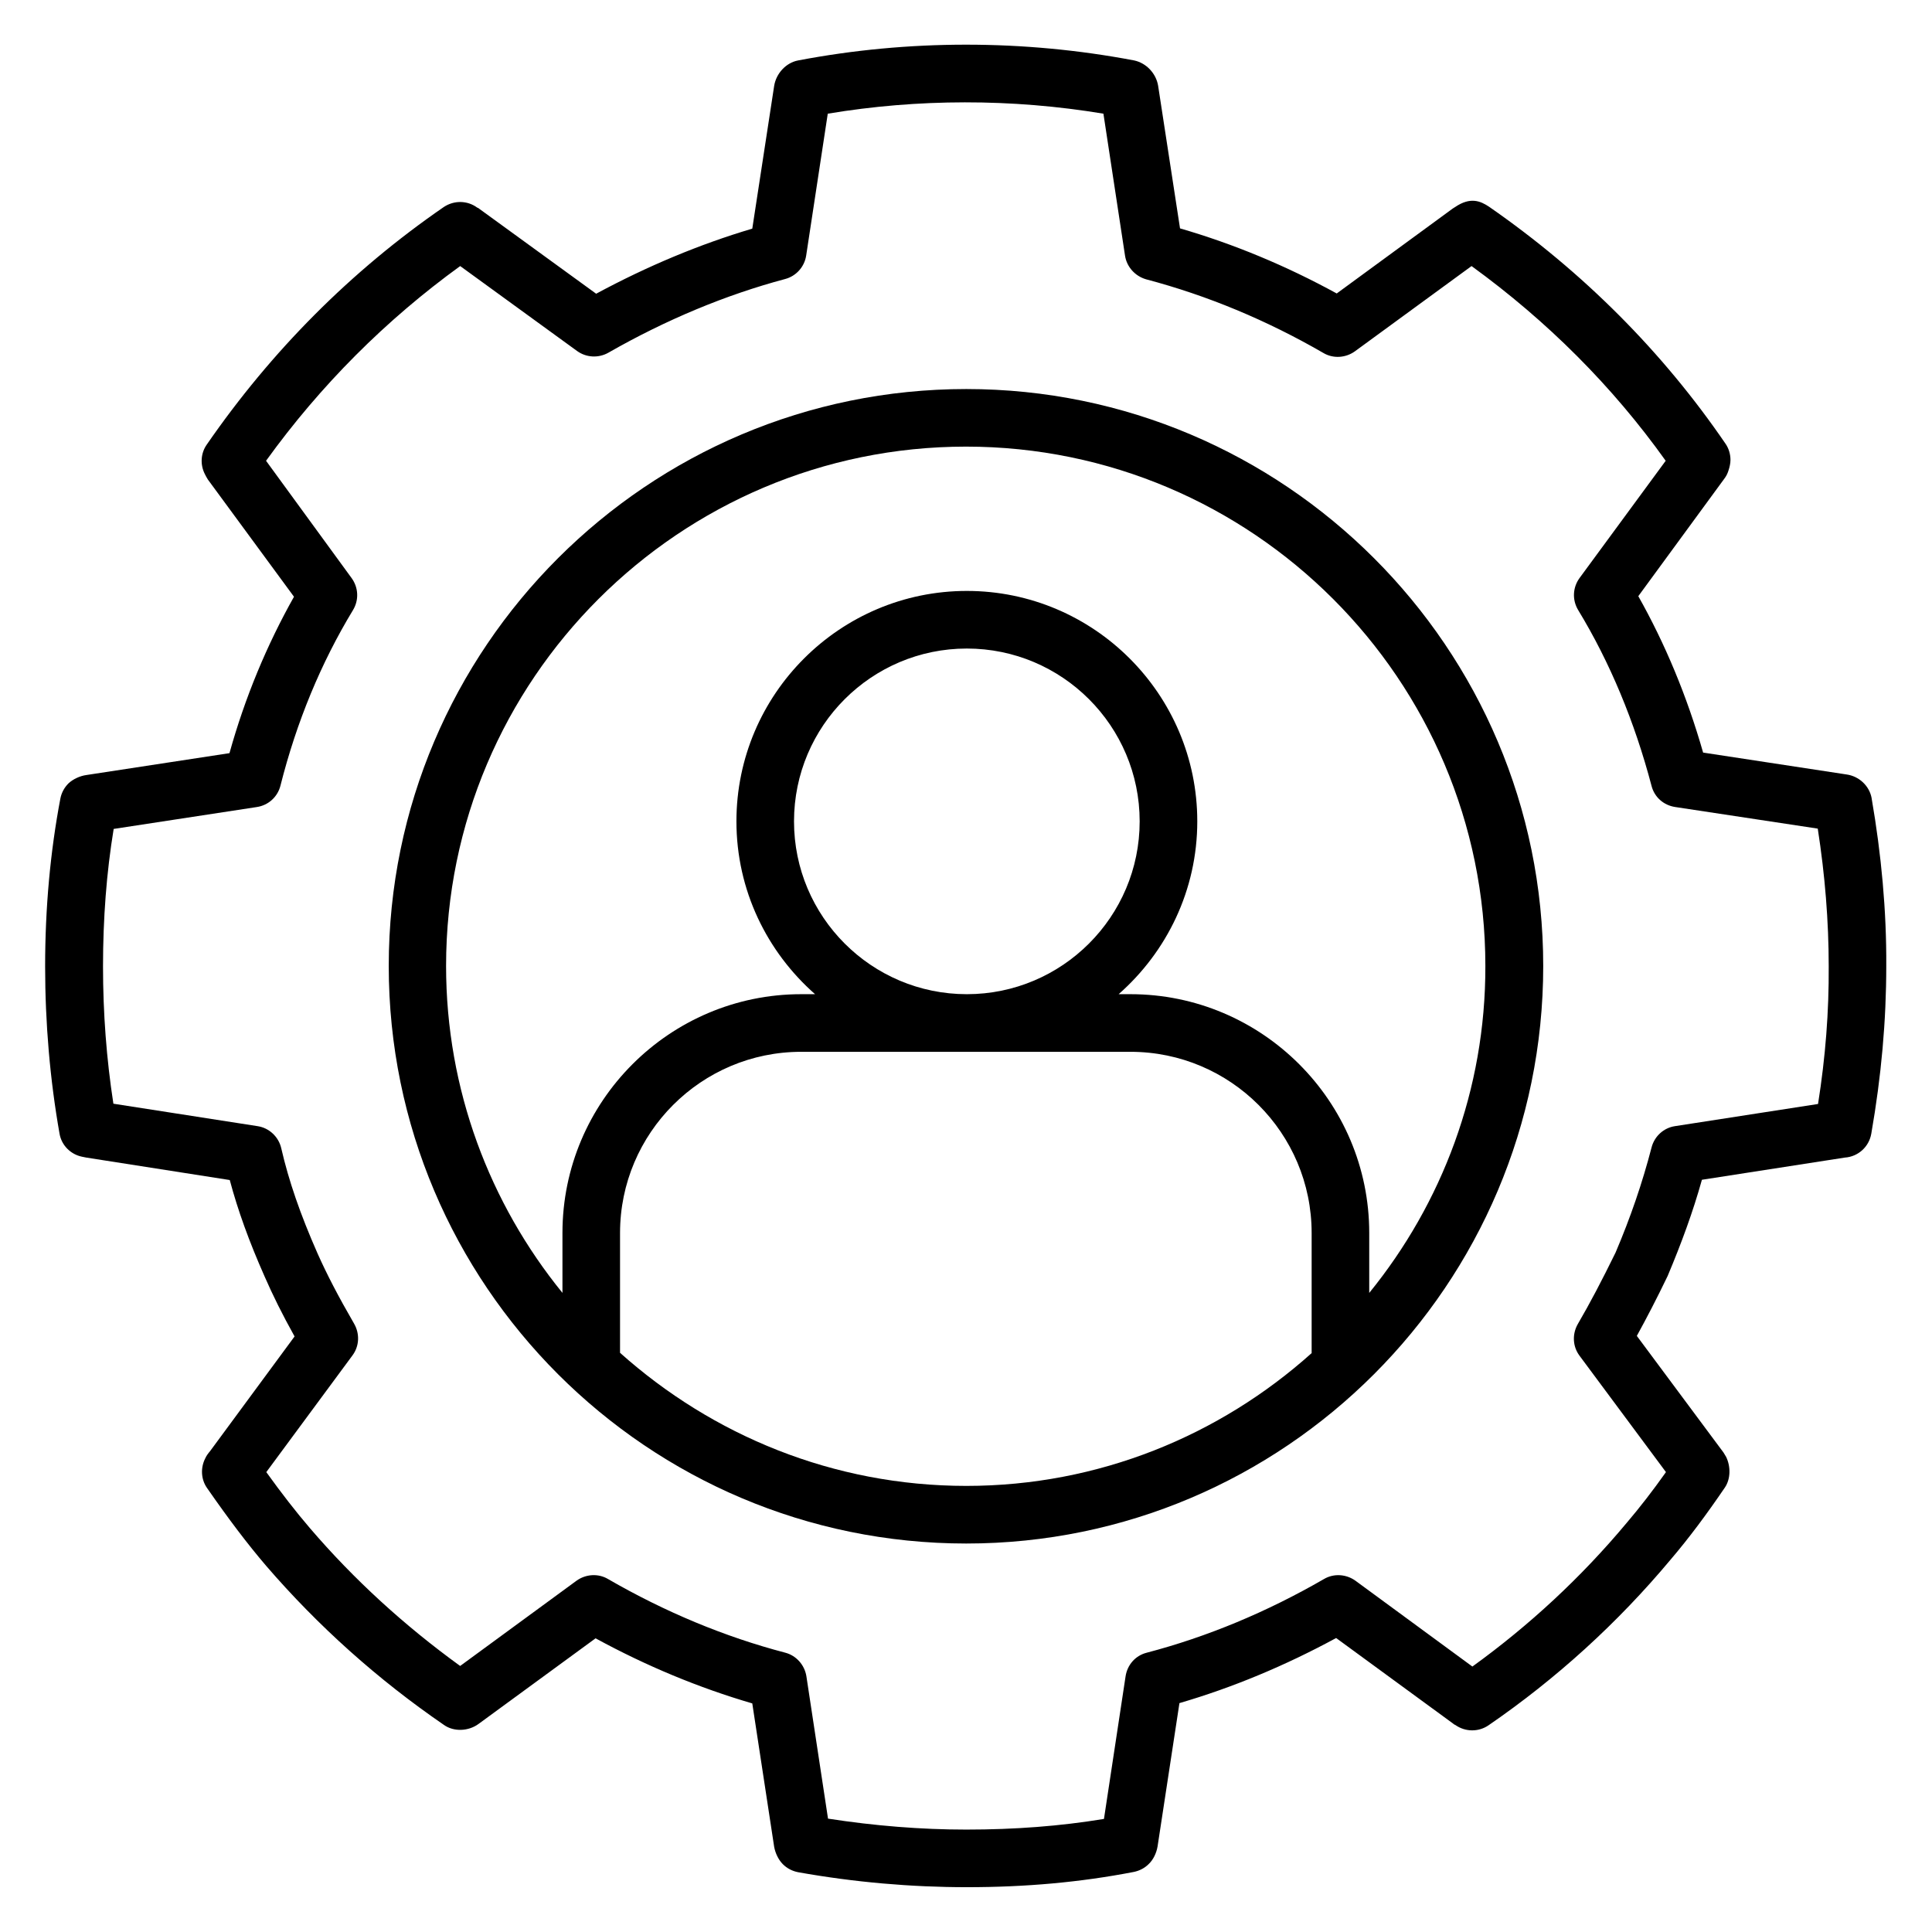 <?xml version="1.0" encoding="UTF-8"?>
<!-- Uploaded to: ICON Repo, www.svgrepo.com, Generator: ICON Repo Mixer Tools -->
<svg fill="#000000" width="800px" height="800px" version="1.1" viewBox="144 144 512 512" xmlns="http://www.w3.org/2000/svg">
 <g>
  <path d="m640 355.5c-0.609-3.281-3.359-5.801-6.641-6.258l-38.016-5.801c-4.273-14.961-10.078-28.855-17.176-41.449l22.746-31.066c0.535-0.688 0.918-1.449 1.145-2.215 0.305-0.918 0.535-1.91 0.535-2.824 0-1.527-0.457-3.055-1.297-4.273-16.641-24.352-37.711-45.496-62.672-62.824-2.289-1.527-4.961-2.672-9.008 0.078-0.23 0.152-0.383 0.23-0.609 0.383l-30.762 22.52c-13.359-7.328-27.328-13.129-41.527-17.25l-5.801-37.785c-0.535-3.281-3.129-6.031-6.336-6.719-29.312-5.574-59.848-5.574-89.082 0-3.207 0.609-5.801 3.434-6.336 6.719l-5.801 37.852c-13.895 4.121-27.785 9.922-41.375 17.25l-30.992-22.52c-0.152-0.152-0.305-0.23-0.535-0.305-2.594-1.91-6.106-1.984-8.855-0.152-24.504 16.871-45.648 38.09-62.824 62.977-1.602 2.289-1.754 5.266-0.535 7.711 0.23 0.535 0.535 0.992 0.84 1.527l22.824 31.066c-7.176 12.746-12.977 26.641-17.098 41.449l-37.938 5.801c-1.68 0.23-3.512 1.07-4.731 2.215-1.07 1.07-1.832 2.441-2.137 3.969-2.672 14.047-4.047 29.008-4.047 44.504 0 15.113 1.297 30.074 3.816 44.352 0.535 3.129 2.977 5.496 5.953 6.106 0.383 0.078 0.762 0.152 1.145 0.23l38.016 5.953c2.137 8.016 5.113 16.258 9.238 25.57 2.137 4.887 4.656 10 7.938 15.879l-22.441 30.457c-0.461 0.535-0.918 1.148-1.223 1.832-1.297 2.519-1.145 5.574 0.457 7.863 5.727 8.246 10.688 14.809 15.648 20.609 13.816 16.031 29.695 30.23 47.176 42.215 2.594 1.832 6.488 1.68 9.16-0.305l30.992-22.672c13.434 7.328 27.402 13.129 41.527 17.25l5.801 38.016c0.305 1.68 1.145 3.434 2.289 4.582 1.145 1.145 2.519 1.832 4.047 2.137 14.961 2.672 30 3.969 44.73 3.969 15.574 0 30.074-1.297 44.273-4.047 1.449-0.305 2.824-0.992 3.894-2.062 1.223-1.145 2.062-2.902 2.367-4.656l5.801-38.016c14.121-4.121 28.016-9.922 41.527-17.25l30.992 22.672c0.152 0.152 0.383 0.305 0.609 0.383 2.594 1.832 6.106 1.91 8.777 0.078 18.016-12.367 34.273-27.176 48.242-43.891 4.887-5.727 9.543-11.984 14.426-19.16 1.527-2.289 1.527-5.574 0.305-8.09-0.23-0.383-0.457-0.762-0.688-1.145l-22.977-30.914c2.519-4.582 5.191-9.695 8.168-15.879 3.664-8.703 6.719-17.023 9.082-25.496l37.863-5.879c3.512-0.23 6.414-2.824 7.023-6.336 2.672-15.344 3.969-29.922 3.969-44.504 0.082-14.43-1.293-29.469-3.887-44.43zm-14.199 81.066-37.938 5.879c-2.977 0.457-5.418 2.672-6.184 5.648-2.441 9.391-5.574 18.551-9.543 27.863-3.664 7.481-6.793 13.434-10 18.93-1.527 2.672-1.375 5.953 0.457 8.398l22.902 30.84c-3.512 4.961-6.945 9.391-10.457 13.512-11.984 14.352-25.727 27.098-40.84 38.016l-30.992-22.746c-2.441-1.754-5.727-1.984-8.32-0.457-15.191 8.777-30.992 15.344-47.023 19.543-2.977 0.762-5.113 3.207-5.574 6.258l-5.727 37.785c-11.602 1.91-23.586 2.824-36.488 2.824-11.984 0-24.273-0.992-36.641-2.902l-5.727-37.711c-0.457-2.977-2.672-5.496-5.574-6.258-16.031-4.199-31.832-10.762-47.023-19.543-2.594-1.527-5.879-1.297-8.32 0.457l-30.84 22.594c-14.656-10.609-28.09-22.824-39.848-36.562-3.664-4.273-7.406-9.082-11.527-14.809l22.824-30.914c1.832-2.441 1.984-5.727 0.457-8.398-4.199-7.25-7.25-13.129-9.695-18.625-4.582-10.383-7.633-19.238-9.617-27.863-0.688-3.055-3.207-5.418-6.258-5.879l-38.234-5.953c-1.832-11.832-2.75-24.047-2.75-36.41 0-12.594 0.918-24.809 2.824-36.41l37.938-5.801c3.055-0.457 5.496-2.672 6.258-5.648 4.273-16.945 10.762-32.594 19.238-46.562 1.602-2.672 1.449-5.953-0.383-8.473l-22.668-31.078c14.426-20 31.754-37.328 51.449-51.602l30.992 22.52c2.441 1.754 5.648 1.91 8.246 0.457 15.344-8.777 31.145-15.344 46.871-19.543 2.902-0.762 5.113-3.207 5.574-6.184l5.727-37.633c23.816-3.969 48.703-4.047 73.051 0l5.727 37.633c0.457 2.977 2.672 5.418 5.574 6.258 16.184 4.273 31.984 10.84 47.023 19.543 2.594 1.527 5.879 1.297 8.32-0.457l30.914-22.594c20.074 14.578 37.402 31.906 51.449 51.602l-22.824 31.066c-1.832 2.519-1.984 5.801-0.383 8.473 8.398 13.816 14.961 29.543 19.465 46.641 0.762 2.977 3.207 5.113 6.258 5.574l37.785 5.727c1.91 12.289 2.902 24.504 2.902 36.488 0.074 11.984-0.844 23.969-2.828 36.488z"/>
  <path d="m400.07 247.1c-84.426 0-153.05 68.547-153.05 152.9 0 84.426 68.625 153.05 153.05 153.05 84.273 0 152.9-68.625 152.9-153.05 0-84.352-68.625-152.9-152.9-152.9zm-91.754 255.41v-31.754c0-26.488 21.527-48.016 48.016-48.016h87.25c26.488 0 48.016 21.527 48.016 48.016v31.832c-24.352 21.832-56.41 35.191-91.527 35.191-35.266-0.004-67.328-13.438-91.754-35.27zm46.105-140.84c0-25.266 20.535-45.801 45.801-45.801 25.266 0 45.801 20.535 45.801 45.801 0 25.266-20.535 45.801-45.801 45.801-25.266 0-45.801-20.535-45.801-45.801zm152.44 124.96v-15.879c0-34.887-28.398-63.281-63.281-63.281h-3.129c12.746-11.223 20.84-27.559 20.84-45.801 0-33.664-27.402-61.066-61.066-61.066-33.664 0-61.066 27.402-61.066 61.066 0 18.242 8.09 34.578 20.84 45.801h-3.664c-34.887 0-63.281 28.398-63.281 63.281v15.879c-19.238-23.664-30.84-53.816-30.84-86.641 0-75.875 61.832-137.63 137.79-137.63 75.875 0 137.63 61.754 137.63 137.63 0.07 32.828-11.531 62.98-30.77 86.641z"/>
 </g>
</svg>